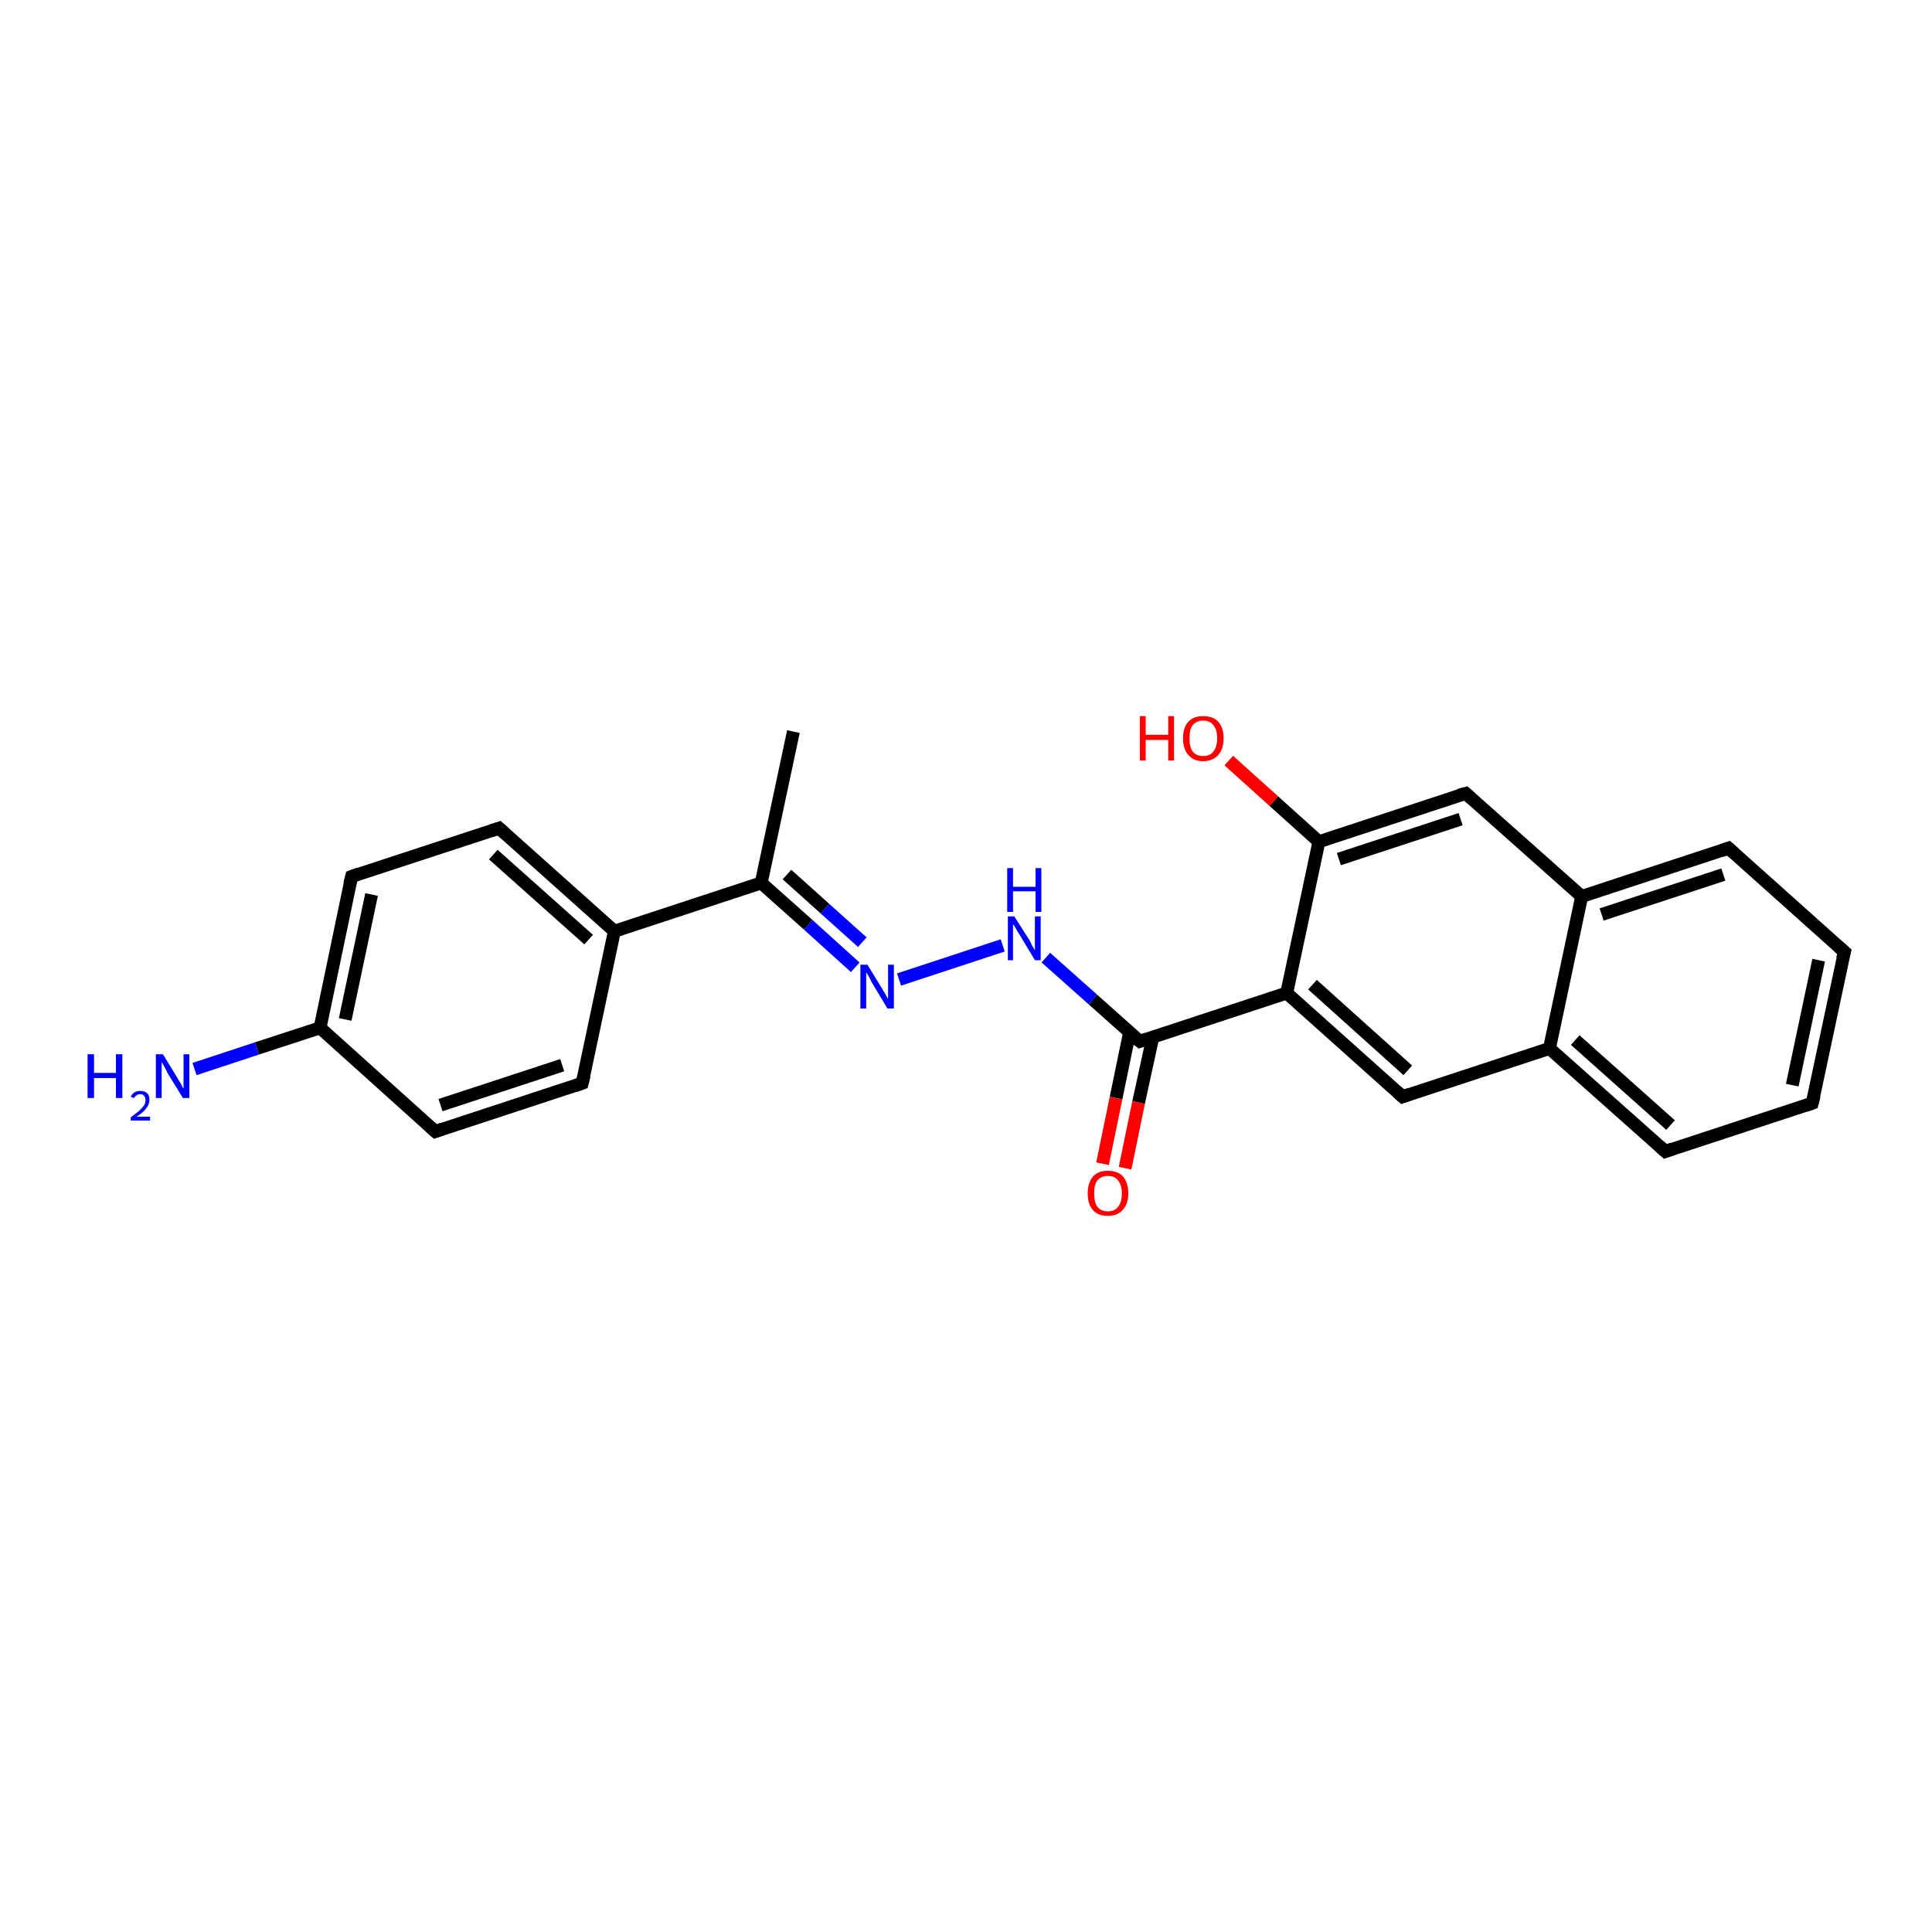 <?xml version='1.0' encoding='iso-8859-1'?>
<svg version='1.1' baseProfile='full'
              xmlns='http://www.w3.org/2000/svg'
                      xmlns:rdkit='http://www.rdkit.org/xml'
                      xmlns:xlink='http://www.w3.org/1999/xlink'
                  xml:space='preserve'
width='300px' height='300px' viewBox='0 0 300 300'>
<!-- END OF HEADER -->
<rect style='opacity:1.0;fill:#FFFFFF;stroke:none' width='300.0' height='300.0' x='0.0' y='0.0'> </rect>
<path class='bond-0 atom-0 atom-1' d='M 123.2,113.6 L 118.2,137.1' style='fill:none;fill-rule:evenodd;stroke:#000000;stroke-width:2.0px;stroke-linecap:butt;stroke-linejoin:miter;stroke-opacity:1' />
<path class='bond-1 atom-1 atom-2' d='M 118.2,137.1 L 125.5,143.6' style='fill:none;fill-rule:evenodd;stroke:#000000;stroke-width:2.0px;stroke-linecap:butt;stroke-linejoin:miter;stroke-opacity:1' />
<path class='bond-1 atom-1 atom-2' d='M 125.5,143.6 L 132.8,150.2' style='fill:none;fill-rule:evenodd;stroke:#0000FF;stroke-width:2.0px;stroke-linecap:butt;stroke-linejoin:miter;stroke-opacity:1' />
<path class='bond-1 atom-1 atom-2' d='M 122.2,135.8 L 128.1,141.1' style='fill:none;fill-rule:evenodd;stroke:#000000;stroke-width:2.0px;stroke-linecap:butt;stroke-linejoin:miter;stroke-opacity:1' />
<path class='bond-1 atom-1 atom-2' d='M 128.1,141.1 L 133.9,146.3' style='fill:none;fill-rule:evenodd;stroke:#0000FF;stroke-width:2.0px;stroke-linecap:butt;stroke-linejoin:miter;stroke-opacity:1' />
<path class='bond-2 atom-2 atom-3' d='M 139.6,152.1 L 155.7,146.8' style='fill:none;fill-rule:evenodd;stroke:#0000FF;stroke-width:2.0px;stroke-linecap:butt;stroke-linejoin:miter;stroke-opacity:1' />
<path class='bond-3 atom-3 atom-4' d='M 162.4,148.7 L 169.7,155.2' style='fill:none;fill-rule:evenodd;stroke:#0000FF;stroke-width:2.0px;stroke-linecap:butt;stroke-linejoin:miter;stroke-opacity:1' />
<path class='bond-3 atom-3 atom-4' d='M 169.7,155.2 L 177.0,161.7' style='fill:none;fill-rule:evenodd;stroke:#000000;stroke-width:2.0px;stroke-linecap:butt;stroke-linejoin:miter;stroke-opacity:1' />
<path class='bond-4 atom-4 atom-5' d='M 175.4,160.3 L 173.3,170.5' style='fill:none;fill-rule:evenodd;stroke:#000000;stroke-width:2.0px;stroke-linecap:butt;stroke-linejoin:miter;stroke-opacity:1' />
<path class='bond-4 atom-4 atom-5' d='M 173.3,170.5 L 171.2,180.7' style='fill:none;fill-rule:evenodd;stroke:#FF0000;stroke-width:2.0px;stroke-linecap:butt;stroke-linejoin:miter;stroke-opacity:1' />
<path class='bond-4 atom-4 atom-5' d='M 179.0,161.1 L 176.8,171.2' style='fill:none;fill-rule:evenodd;stroke:#000000;stroke-width:2.0px;stroke-linecap:butt;stroke-linejoin:miter;stroke-opacity:1' />
<path class='bond-4 atom-4 atom-5' d='M 176.8,171.2 L 174.7,181.4' style='fill:none;fill-rule:evenodd;stroke:#FF0000;stroke-width:2.0px;stroke-linecap:butt;stroke-linejoin:miter;stroke-opacity:1' />
<path class='bond-5 atom-4 atom-6' d='M 177.0,161.7 L 199.8,154.2' style='fill:none;fill-rule:evenodd;stroke:#000000;stroke-width:2.0px;stroke-linecap:butt;stroke-linejoin:miter;stroke-opacity:1' />
<path class='bond-6 atom-6 atom-7' d='M 199.8,154.2 L 217.8,170.3' style='fill:none;fill-rule:evenodd;stroke:#000000;stroke-width:2.0px;stroke-linecap:butt;stroke-linejoin:miter;stroke-opacity:1' />
<path class='bond-6 atom-6 atom-7' d='M 203.8,152.9 L 218.6,166.2' style='fill:none;fill-rule:evenodd;stroke:#000000;stroke-width:2.0px;stroke-linecap:butt;stroke-linejoin:miter;stroke-opacity:1' />
<path class='bond-7 atom-7 atom-8' d='M 217.8,170.3 L 240.6,162.8' style='fill:none;fill-rule:evenodd;stroke:#000000;stroke-width:2.0px;stroke-linecap:butt;stroke-linejoin:miter;stroke-opacity:1' />
<path class='bond-8 atom-8 atom-9' d='M 240.6,162.8 L 258.6,178.8' style='fill:none;fill-rule:evenodd;stroke:#000000;stroke-width:2.0px;stroke-linecap:butt;stroke-linejoin:miter;stroke-opacity:1' />
<path class='bond-8 atom-8 atom-9' d='M 244.6,161.5 L 259.4,174.7' style='fill:none;fill-rule:evenodd;stroke:#000000;stroke-width:2.0px;stroke-linecap:butt;stroke-linejoin:miter;stroke-opacity:1' />
<path class='bond-9 atom-9 atom-10' d='M 258.6,178.8 L 281.4,171.3' style='fill:none;fill-rule:evenodd;stroke:#000000;stroke-width:2.0px;stroke-linecap:butt;stroke-linejoin:miter;stroke-opacity:1' />
<path class='bond-10 atom-10 atom-11' d='M 281.4,171.3 L 286.4,147.8' style='fill:none;fill-rule:evenodd;stroke:#000000;stroke-width:2.0px;stroke-linecap:butt;stroke-linejoin:miter;stroke-opacity:1' />
<path class='bond-10 atom-10 atom-11' d='M 278.3,168.5 L 282.4,149.1' style='fill:none;fill-rule:evenodd;stroke:#000000;stroke-width:2.0px;stroke-linecap:butt;stroke-linejoin:miter;stroke-opacity:1' />
<path class='bond-11 atom-11 atom-12' d='M 286.4,147.8 L 268.4,131.7' style='fill:none;fill-rule:evenodd;stroke:#000000;stroke-width:2.0px;stroke-linecap:butt;stroke-linejoin:miter;stroke-opacity:1' />
<path class='bond-12 atom-12 atom-13' d='M 268.4,131.7 L 245.6,139.2' style='fill:none;fill-rule:evenodd;stroke:#000000;stroke-width:2.0px;stroke-linecap:butt;stroke-linejoin:miter;stroke-opacity:1' />
<path class='bond-12 atom-12 atom-13' d='M 267.6,135.8 L 248.7,142.0' style='fill:none;fill-rule:evenodd;stroke:#000000;stroke-width:2.0px;stroke-linecap:butt;stroke-linejoin:miter;stroke-opacity:1' />
<path class='bond-13 atom-13 atom-14' d='M 245.6,139.2 L 227.6,123.2' style='fill:none;fill-rule:evenodd;stroke:#000000;stroke-width:2.0px;stroke-linecap:butt;stroke-linejoin:miter;stroke-opacity:1' />
<path class='bond-14 atom-14 atom-15' d='M 227.6,123.2 L 204.8,130.7' style='fill:none;fill-rule:evenodd;stroke:#000000;stroke-width:2.0px;stroke-linecap:butt;stroke-linejoin:miter;stroke-opacity:1' />
<path class='bond-14 atom-14 atom-15' d='M 226.8,127.2 L 207.9,133.4' style='fill:none;fill-rule:evenodd;stroke:#000000;stroke-width:2.0px;stroke-linecap:butt;stroke-linejoin:miter;stroke-opacity:1' />
<path class='bond-15 atom-15 atom-16' d='M 204.8,130.7 L 197.8,124.4' style='fill:none;fill-rule:evenodd;stroke:#000000;stroke-width:2.0px;stroke-linecap:butt;stroke-linejoin:miter;stroke-opacity:1' />
<path class='bond-15 atom-15 atom-16' d='M 197.8,124.4 L 190.8,118.1' style='fill:none;fill-rule:evenodd;stroke:#FF0000;stroke-width:2.0px;stroke-linecap:butt;stroke-linejoin:miter;stroke-opacity:1' />
<path class='bond-16 atom-1 atom-17' d='M 118.2,137.1 L 95.4,144.6' style='fill:none;fill-rule:evenodd;stroke:#000000;stroke-width:2.0px;stroke-linecap:butt;stroke-linejoin:miter;stroke-opacity:1' />
<path class='bond-17 atom-17 atom-18' d='M 95.4,144.6 L 77.5,128.6' style='fill:none;fill-rule:evenodd;stroke:#000000;stroke-width:2.0px;stroke-linecap:butt;stroke-linejoin:miter;stroke-opacity:1' />
<path class='bond-17 atom-17 atom-18' d='M 91.4,145.9 L 76.6,132.7' style='fill:none;fill-rule:evenodd;stroke:#000000;stroke-width:2.0px;stroke-linecap:butt;stroke-linejoin:miter;stroke-opacity:1' />
<path class='bond-18 atom-18 atom-19' d='M 77.5,128.6 L 54.6,136.1' style='fill:none;fill-rule:evenodd;stroke:#000000;stroke-width:2.0px;stroke-linecap:butt;stroke-linejoin:miter;stroke-opacity:1' />
<path class='bond-19 atom-19 atom-20' d='M 54.6,136.1 L 49.7,159.6' style='fill:none;fill-rule:evenodd;stroke:#000000;stroke-width:2.0px;stroke-linecap:butt;stroke-linejoin:miter;stroke-opacity:1' />
<path class='bond-19 atom-19 atom-20' d='M 57.7,138.9 L 53.6,158.3' style='fill:none;fill-rule:evenodd;stroke:#000000;stroke-width:2.0px;stroke-linecap:butt;stroke-linejoin:miter;stroke-opacity:1' />
<path class='bond-20 atom-20 atom-21' d='M 49.7,159.6 L 39.9,162.8' style='fill:none;fill-rule:evenodd;stroke:#000000;stroke-width:2.0px;stroke-linecap:butt;stroke-linejoin:miter;stroke-opacity:1' />
<path class='bond-20 atom-20 atom-21' d='M 39.9,162.8 L 30.2,166.0' style='fill:none;fill-rule:evenodd;stroke:#0000FF;stroke-width:2.0px;stroke-linecap:butt;stroke-linejoin:miter;stroke-opacity:1' />
<path class='bond-21 atom-20 atom-22' d='M 49.7,159.6 L 67.6,175.7' style='fill:none;fill-rule:evenodd;stroke:#000000;stroke-width:2.0px;stroke-linecap:butt;stroke-linejoin:miter;stroke-opacity:1' />
<path class='bond-22 atom-22 atom-23' d='M 67.6,175.7 L 90.4,168.2' style='fill:none;fill-rule:evenodd;stroke:#000000;stroke-width:2.0px;stroke-linecap:butt;stroke-linejoin:miter;stroke-opacity:1' />
<path class='bond-22 atom-22 atom-23' d='M 68.4,171.6 L 87.3,165.4' style='fill:none;fill-rule:evenodd;stroke:#000000;stroke-width:2.0px;stroke-linecap:butt;stroke-linejoin:miter;stroke-opacity:1' />
<path class='bond-23 atom-15 atom-6' d='M 204.8,130.7 L 199.8,154.2' style='fill:none;fill-rule:evenodd;stroke:#000000;stroke-width:2.0px;stroke-linecap:butt;stroke-linejoin:miter;stroke-opacity:1' />
<path class='bond-24 atom-23 atom-17' d='M 90.4,168.2 L 95.4,144.6' style='fill:none;fill-rule:evenodd;stroke:#000000;stroke-width:2.0px;stroke-linecap:butt;stroke-linejoin:miter;stroke-opacity:1' />
<path class='bond-25 atom-13 atom-8' d='M 245.6,139.2 L 240.6,162.8' style='fill:none;fill-rule:evenodd;stroke:#000000;stroke-width:2.0px;stroke-linecap:butt;stroke-linejoin:miter;stroke-opacity:1' />
<path d='M 176.6,161.4 L 177.0,161.7 L 178.1,161.3' style='fill:none;stroke:#000000;stroke-width:2.0px;stroke-linecap:butt;stroke-linejoin:miter;stroke-opacity:1;' />
<path d='M 216.9,169.5 L 217.8,170.3 L 218.9,169.9' style='fill:none;stroke:#000000;stroke-width:2.0px;stroke-linecap:butt;stroke-linejoin:miter;stroke-opacity:1;' />
<path d='M 257.7,178.0 L 258.6,178.8 L 259.7,178.4' style='fill:none;stroke:#000000;stroke-width:2.0px;stroke-linecap:butt;stroke-linejoin:miter;stroke-opacity:1;' />
<path d='M 280.3,171.7 L 281.4,171.3 L 281.7,170.1' style='fill:none;stroke:#000000;stroke-width:2.0px;stroke-linecap:butt;stroke-linejoin:miter;stroke-opacity:1;' />
<path d='M 286.1,148.9 L 286.4,147.8 L 285.5,147.0' style='fill:none;stroke:#000000;stroke-width:2.0px;stroke-linecap:butt;stroke-linejoin:miter;stroke-opacity:1;' />
<path d='M 269.3,132.5 L 268.4,131.7 L 267.3,132.1' style='fill:none;stroke:#000000;stroke-width:2.0px;stroke-linecap:butt;stroke-linejoin:miter;stroke-opacity:1;' />
<path d='M 228.5,124.0 L 227.6,123.2 L 226.5,123.5' style='fill:none;stroke:#000000;stroke-width:2.0px;stroke-linecap:butt;stroke-linejoin:miter;stroke-opacity:1;' />
<path d='M 78.4,129.4 L 77.5,128.6 L 76.3,129.0' style='fill:none;stroke:#000000;stroke-width:2.0px;stroke-linecap:butt;stroke-linejoin:miter;stroke-opacity:1;' />
<path d='M 55.7,135.7 L 54.6,136.1 L 54.3,137.3' style='fill:none;stroke:#000000;stroke-width:2.0px;stroke-linecap:butt;stroke-linejoin:miter;stroke-opacity:1;' />
<path d='M 66.7,174.9 L 67.6,175.7 L 68.7,175.3' style='fill:none;stroke:#000000;stroke-width:2.0px;stroke-linecap:butt;stroke-linejoin:miter;stroke-opacity:1;' />
<path d='M 89.3,168.6 L 90.4,168.2 L 90.7,167.0' style='fill:none;stroke:#000000;stroke-width:2.0px;stroke-linecap:butt;stroke-linejoin:miter;stroke-opacity:1;' />
<path class='atom-2' d='M 134.7 149.8
L 136.9 153.4
Q 137.1 153.7, 137.5 154.4
Q 137.8 155.0, 137.9 155.1
L 137.9 149.8
L 138.8 149.8
L 138.8 156.6
L 137.8 156.6
L 135.4 152.6
Q 135.2 152.2, 134.9 151.6
Q 134.6 151.1, 134.5 151.0
L 134.5 156.6
L 133.6 156.6
L 133.6 149.8
L 134.7 149.8
' fill='#0000FF'/>
<path class='atom-3' d='M 157.5 142.3
L 159.8 145.9
Q 160.0 146.2, 160.3 146.9
Q 160.7 147.5, 160.7 147.6
L 160.7 142.3
L 161.6 142.3
L 161.6 149.1
L 160.7 149.1
L 158.3 145.1
Q 158.0 144.7, 157.7 144.1
Q 157.4 143.6, 157.3 143.5
L 157.3 149.1
L 156.5 149.1
L 156.5 142.3
L 157.5 142.3
' fill='#0000FF'/>
<path class='atom-3' d='M 156.4 134.8
L 157.3 134.8
L 157.3 137.7
L 160.8 137.7
L 160.8 134.8
L 161.7 134.8
L 161.7 141.6
L 160.8 141.6
L 160.8 138.4
L 157.3 138.4
L 157.3 141.6
L 156.4 141.6
L 156.4 134.8
' fill='#0000FF'/>
<path class='atom-5' d='M 168.9 185.3
Q 168.9 183.7, 169.7 182.7
Q 170.5 181.8, 172.0 181.8
Q 173.6 181.8, 174.4 182.7
Q 175.2 183.7, 175.2 185.3
Q 175.2 187.0, 174.3 187.9
Q 173.5 188.8, 172.0 188.8
Q 170.5 188.8, 169.7 187.9
Q 168.9 187.0, 168.9 185.3
M 172.0 188.1
Q 173.1 188.1, 173.6 187.4
Q 174.2 186.7, 174.2 185.3
Q 174.2 184.0, 173.6 183.3
Q 173.1 182.6, 172.0 182.6
Q 171.0 182.6, 170.4 183.3
Q 169.9 183.9, 169.9 185.3
Q 169.9 186.7, 170.4 187.4
Q 171.0 188.1, 172.0 188.1
' fill='#FF0000'/>
<path class='atom-16' d='M 177.0 111.2
L 177.9 111.2
L 177.9 114.1
L 181.4 114.1
L 181.4 111.2
L 182.3 111.2
L 182.3 118.1
L 181.4 118.1
L 181.4 114.9
L 177.9 114.9
L 177.9 118.1
L 177.0 118.1
L 177.0 111.2
' fill='#FF0000'/>
<path class='atom-16' d='M 183.7 114.6
Q 183.7 113.0, 184.5 112.1
Q 185.3 111.2, 186.8 111.2
Q 188.4 111.2, 189.2 112.1
Q 190.0 113.0, 190.0 114.6
Q 190.0 116.3, 189.2 117.2
Q 188.3 118.2, 186.8 118.2
Q 185.3 118.2, 184.5 117.2
Q 183.7 116.3, 183.7 114.6
M 186.8 117.4
Q 187.9 117.4, 188.4 116.7
Q 189.0 116.0, 189.0 114.6
Q 189.0 113.3, 188.4 112.6
Q 187.9 111.9, 186.8 111.9
Q 185.8 111.9, 185.2 112.6
Q 184.7 113.3, 184.7 114.6
Q 184.7 116.0, 185.2 116.7
Q 185.8 117.4, 186.8 117.4
' fill='#FF0000'/>
<path class='atom-21' d='M 13.6 163.7
L 14.6 163.7
L 14.6 166.6
L 18.0 166.6
L 18.0 163.7
L 19.0 163.7
L 19.0 170.5
L 18.0 170.5
L 18.0 167.4
L 14.6 167.4
L 14.6 170.5
L 13.6 170.5
L 13.6 163.7
' fill='#0000FF'/>
<path class='atom-21' d='M 20.3 170.3
Q 20.5 169.9, 20.9 169.6
Q 21.3 169.4, 21.8 169.4
Q 22.5 169.4, 22.9 169.8
Q 23.2 170.1, 23.2 170.8
Q 23.2 171.5, 22.7 172.1
Q 22.3 172.7, 21.2 173.4
L 23.3 173.4
L 23.3 174.0
L 20.3 174.0
L 20.3 173.5
Q 21.1 172.9, 21.6 172.5
Q 22.1 172.0, 22.4 171.6
Q 22.6 171.2, 22.6 170.8
Q 22.6 170.4, 22.4 170.2
Q 22.2 169.9, 21.8 169.9
Q 21.4 169.9, 21.2 170.1
Q 21.0 170.2, 20.8 170.5
L 20.3 170.3
' fill='#0000FF'/>
<path class='atom-21' d='M 25.3 163.7
L 27.5 167.3
Q 27.7 167.7, 28.1 168.3
Q 28.4 169.0, 28.5 169.0
L 28.5 163.7
L 29.4 163.7
L 29.4 170.5
L 28.4 170.5
L 26.0 166.6
Q 25.8 166.1, 25.5 165.6
Q 25.2 165.1, 25.1 164.9
L 25.1 170.5
L 24.2 170.5
L 24.2 163.7
L 25.3 163.7
' fill='#0000FF'/>
</svg>
